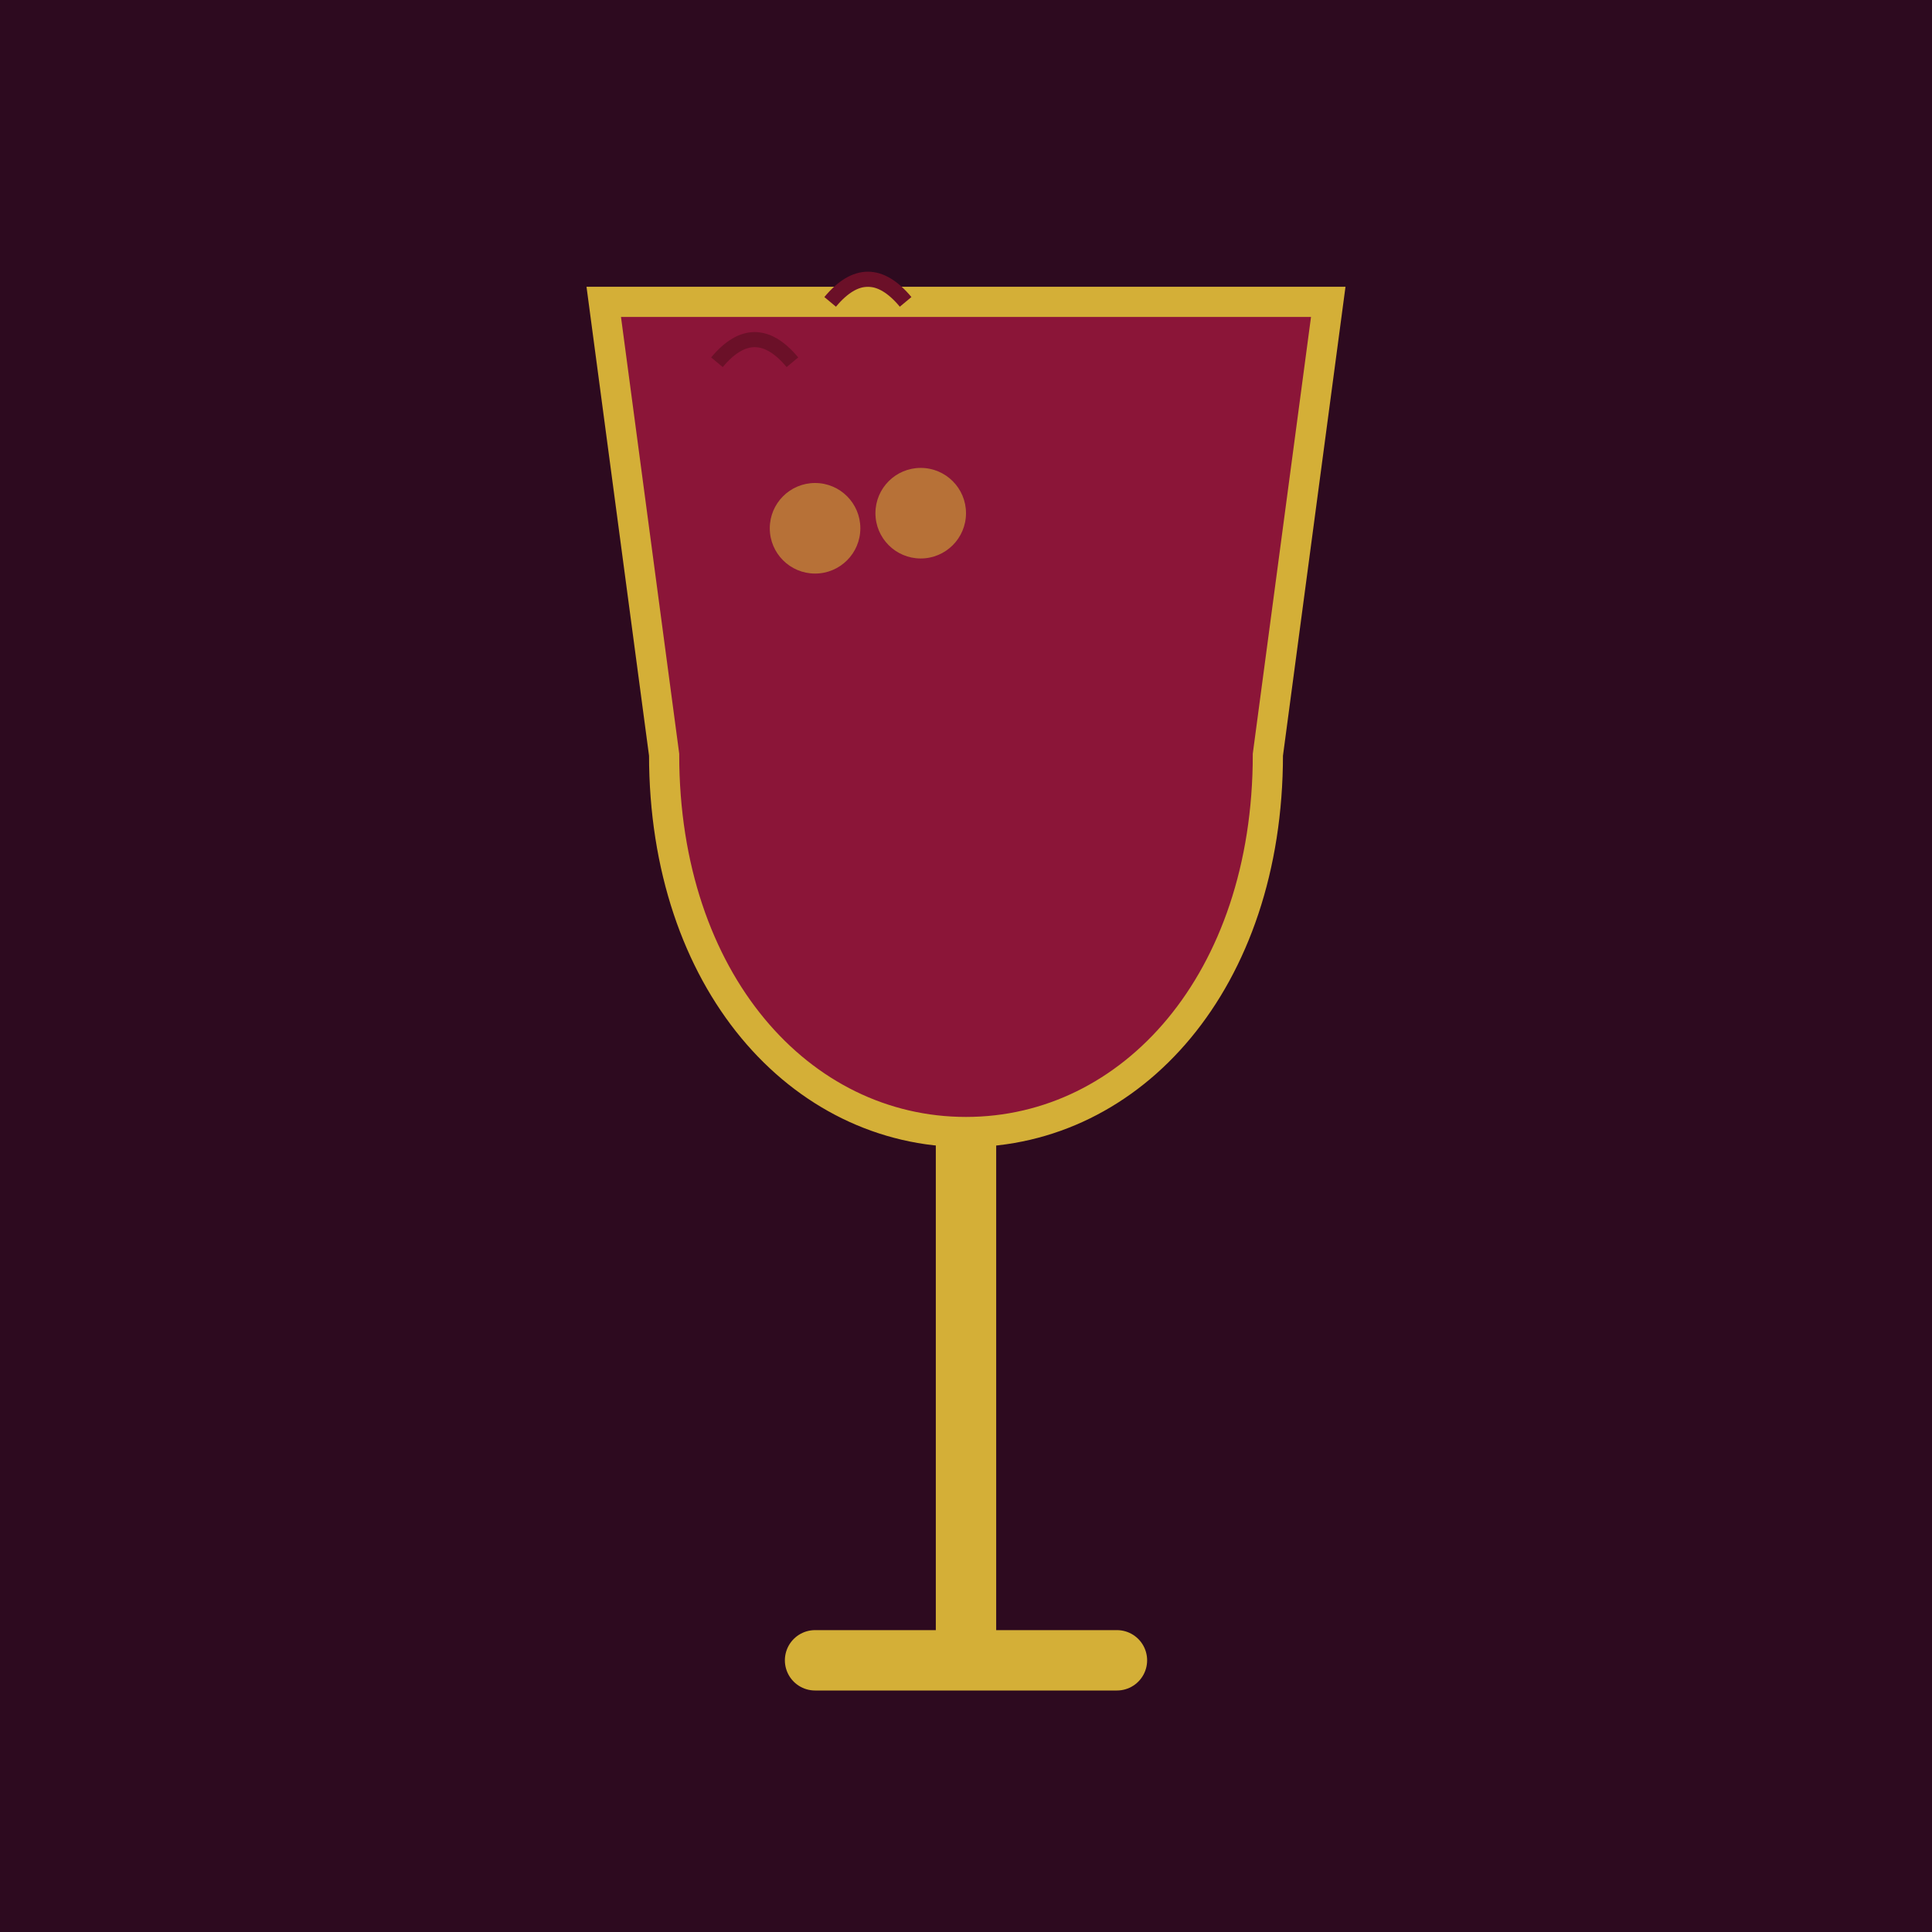 <svg xmlns="http://www.w3.org/2000/svg" viewBox="0 0 256 256">
  <rect width="256" height="256" fill="#2d0a1f"/>
  <path d="M128 80 L128 220 M108 220 L148 220" stroke="#d4af37" stroke-width="8" stroke-linecap="round" fill="none"/>
  <path d="M80 40 L176 40 L168 100 C168 130 150 150 128 150 C106 150 88 130 88 100 Z" fill="#8b1538" stroke="#d4af37" stroke-width="4"/>
  <circle cx="100" cy="60" r="8" fill="#8b1538"/>
  <circle cx="115" cy="52" r="8" fill="#8b1538"/>
  <circle cx="130" cy="55" r="8" fill="#8b1538"/>
  <circle cx="108" cy="70" r="6" fill="#d4af37" opacity="0.6"/>
  <circle cx="122" cy="68" r="6" fill="#d4af37" opacity="0.6"/>
  <path d="M95 48 Q100 42 105 48" stroke="#6b1028" stroke-width="2" fill="none"/>
  <path d="M110 40 Q115 34 120 40" stroke="#6b1028" stroke-width="2" fill="none"/>
</svg>